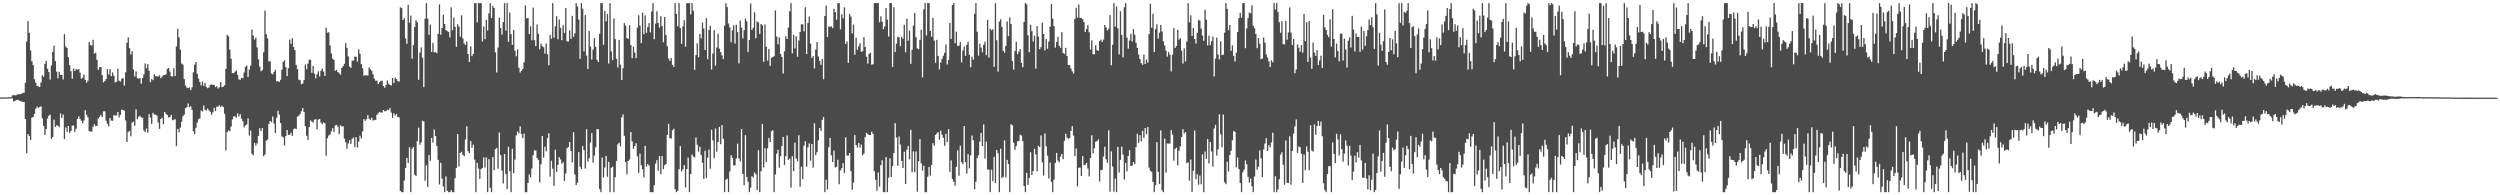 <svg xmlns="http://www.w3.org/2000/svg" width="1920" height="150"><path d="M0 74.842h1v1.000H0zM1 74.840h1v1.000H1zM2 74.847h1v1.000H2zM3 74.831h1v1.000H3zM4 74.778h1v1.000H4zM5 74.792h1v1.000H5zM6 74.661h1v1.000H6zM7 74.627h1v1.000H7zM8 74.744h1v1.000H8zM9 73.260h1v2.156H9zM10 72.842h1v5.168H10zM11 73.315h1v4.143H11zM12 73.116h1v3.717H12zM13 72.455h1v4.202H13zM14 72.379h1v4.587H14zM15 72.301h1v5.301H15zM16 72.047h1v5.983H16zM17 71.448h1v6.734H17zM18 71.173h1v7.091H18zM19 63.602h1v27.777H19zM20 31.865h1v85.897H20zM21 16.189h1v86.792H21zM22 25.246h1v79.152H22zM23 38.770h1v68.827H23zM24 47.026h1v43.222H24zM25 49.992h1v39.855H25zM26 60.873h1v26.617H26zM27 63.508h1v19.979H27zM28 65.968h1v15.905H28zM29 66.351h1v16.505H29zM30 66.872h1v15.191H30zM31 63.371h1v18.363H31zM32 57.907h1v33.018H32zM33 58.868h1v37.818H33zM34 49.054h1v54.652H34zM35 46.747h1v52.382H35zM36 52.817h1v38.258H36zM37 55.337h1v33.545H37zM38 61.111h1v26.976H38zM39 50.208h1v56.332H39zM40 39.787h1v65.421H40zM41 35.085h1v56.786H41zM42 46.882h1v50.594H42zM43 54.989h1v41.226H43zM44 60.184h1v36.376H44zM45 55.163h1v42.405H45zM46 57.491h1v29.707H46zM47 57.582h1v33.037H47zM48 60.970h1v27.015H48zM49 26.289h1v80.495H49zM50 35.715h1v62.176H50zM51 36.855h1v64.435H51zM52 43.861h1v52.920H52zM53 50.054h1v51.940H53zM54 54.666h1v45.966H54zM55 60.443h1v36.067H55zM56 52.652h1v43.710H56zM57 54.552h1v46.742H57zM58 52.920h1v45.923H58zM59 53.595h1v37.676H59zM60 53.000h1v36.372H60zM61 55.744h1v35.527H61zM62 60.493h1v32.211H62zM63 59.594h1v35.129H63zM64 57.220h1v35.305H64zM65 61.317h1v23.314H65zM66 63.533h1v24.568H66zM67 62.002h1v28.065H67zM68 32.284h1v68.507H68zM69 34.547h1v66.405H69zM70 35.097h1v66.030H70zM71 30.544h1v66.795H71zM72 41.217h1v54.197H72zM73 40.480h1v56.374H73zM74 45.911h1v50.764H74zM75 53.673h1v37.321H75zM76 51.558h1v38.216H76zM77 51.460h1v36.752H77zM78 57.637h1v32.286H78zM79 63.261h1v22.266H79zM80 62.189h1v23.332H80zM81 60.649h1v32.002H81zM82 53.101h1v42.048H82zM83 57.232h1v39.910H83zM84 53.160h1v37.392H84zM85 58.491h1v34.076H85zM86 55.582h1v37.214H86zM87 58.198h1v30.219H87zM88 63.281h1v25.443H88zM89 62.730h1v25.964H89zM90 52.899h1v33.089H90zM91 62.022h1v28.100H91zM92 62.691h1v25.552H92zM93 60.551h1v23.682H93zM94 59.873h1v24.635H94zM95 65.762h1v19.242H95zM96 55.540h1v36.985H96zM97 32.822h1v76.252H97zM98 28.704h1v72.794H98zM99 36.983h1v63.540H99zM100 41.865h1v62.782H100zM101 39.324h1v54.749H101zM102 53.332h1v40.066H102zM103 58.781h1v37.834H103zM104 54.858h1v29.128H104zM105 60.098h1v31.490H105zM106 60.528h1v29.178H106zM107 59.869h1v29.022H107zM108 64.247h1v25.953H108zM109 60.017h1v30.421H109zM110 57.092h1v43.039H110zM111 48.688h1v52.631H111zM112 52.501h1v46.143H112zM113 49.178h1v52.828H113zM114 54.366h1v33.376H114zM115 63.135h1v27.122H115zM116 60.704h1v34.474H116zM117 61.615h1v25.014H117zM118 57.044h1v30.988H118zM119 58.454h1v29.610H119zM120 58.681h1v30.105H120zM121 58.740h1v35.312H121zM122 57.793h1v41.194H122zM123 60.114h1v31.293H123zM124 58.763h1v31.682H124zM125 57.642h1v37.711H125zM126 57.710h1v28.306H126zM127 57.085h1v30.293H127zM128 52.927h1v35.468H128zM129 52.194h1v38.038H129zM130 55.000h1v34.930H130zM131 58.514h1v29.725H131zM132 58.809h1v33.600H132zM133 52.423h1v39.555H133zM134 58.292h1v33.243H134zM135 35.660h1v76.586H135zM136 22.128h1v76.833H136zM137 28.743h1v72.826H137zM138 38.214h1v59.763H138zM139 48.772h1v44.746H139zM140 49.599h1v39.729H140zM141 60.761h1v27.230H141zM142 65.630h1v17.452H142zM143 67.337h1v14.969H143zM144 67.664h1v11.822H144zM145 67.092h1v15.163H145zM146 69.234h1v12.305H146zM147 67.033h1v17.331H147zM148 55.575h1v45.218H148zM149 49.695h1v53.311H149zM150 47.635h1v50.473H150zM151 56.712h1v37.543H151zM152 60.356h1v31.224H152zM153 62.851h1v28.061H153zM154 65.648h1v19.249H154zM155 62.634h1v23.094H155zM156 65.913h1v15.060H156zM157 63.604h1v20.776H157zM158 66.868h1v18.045H158zM159 67.774h1v15.582H159zM160 67.159h1v17.695H160zM161 65.154h1v20.682H161zM162 64.858h1v23.241H162zM163 65.204h1v21.059H163zM164 65.135h1v17.725H164zM165 66.918h1v18.409H165zM166 66.199h1v15.763H166zM167 67.996h1v13.868H167zM168 67.033h1v13.845H168zM169 63.142h1v18.958H169zM170 66.969h1v14.214H170zM171 66.481h1v15.763H171zM172 65.504h1v21.838H172zM173 52.881h1v62.682H173zM174 26.708h1v74.725H174zM175 27.988h1v72.160H175zM176 38.150h1v62.704H176zM177 45.131h1v52.045H177zM178 56.124h1v35.555H178zM179 56.195h1v33.197H179zM180 55.007h1v34.353H180zM181 54.169h1v36.186H181zM182 57.465h1v29.569H182zM183 60.974h1v28.548H183zM184 61.304h1v26.326H184zM185 59.763h1v31.332H185zM186 60.107h1v32.970H186zM187 55.669h1v42.197H187zM188 51.418h1v44.962H188zM189 50.407h1v45.177H189zM190 59.161h1v31.792H190zM191 53.426h1v50.642H191zM192 50.338h1v49.967H192zM193 22.694h1v95.359H193zM194 27.294h1v91.997H194zM195 30.409h1v79.191H195zM196 28.867h1v82.970H196zM197 36.388h1v73.654H197zM198 45.630h1v58.720H198zM199 51.075h1v47.452H199zM200 54.751h1v45.932H200zM201 53.819h1v44.545H201zM202 40.189h1v79.807H202zM203 8.155h1v110.543H203zM204 26.335h1v81.757H204zM205 29.489h1v77.671H205zM206 47.115h1v48.083H206zM207 47.028h1v45.838H207zM208 56.385h1v37.434H208zM209 57.152h1v32.341H209zM210 55.209h1v39.713H210zM211 53.600h1v48.585H211zM212 62.528h1v27.873H212zM213 62.318h1v22.735H213zM214 62.915h1v25.083H214zM215 61.244h1v33.224H215zM216 53.620h1v51.199H216zM217 47.520h1v57.914H217zM218 46.319h1v65.465H218zM219 51.617h1v52.872H219zM220 58.445h1v41.384H220zM221 52.370h1v51.251H221zM222 30.423h1v73.082H222zM223 33.705h1v68.198H223zM224 29.375h1v74.963H224zM225 36.150h1v63.080H225zM226 38.512h1v60.043H226zM227 49.844h1v49.228H227zM228 53.032h1v36.493H228zM229 61.121h1v27.711H229zM230 61.599h1v25.974H230zM231 64.719h1v20.734H231zM232 64.220h1v18.832H232zM233 61.565h1v24.410H233zM234 49.553h1v47.342H234zM235 53.110h1v51.112H235zM236 48.841h1v58.701H236zM237 45.820h1v51.787H237zM238 45.889h1v46.561H238zM239 55.923h1v37.457H239zM240 50.684h1v43.433H240zM241 56.525h1v35.493H241zM242 60.095h1v31.412H242zM243 57.014h1v42.293H243zM244 54.762h1v36.962H244zM245 58.706h1v32.627H245zM246 54.305h1v39.780H246zM247 52.625h1v42.833H247zM248 54.973h1v39.020H248zM249 58.374h1v36.330H249zM250 21.236h1v98.316H250zM251 25.072h1v81.129H251zM252 24.779h1v79.239H252zM253 34.872h1v68.493H253zM254 41.048h1v59.832H254zM255 44.984h1v53.485H255zM256 46.019h1v55.364H256zM257 54.330h1v42.098H257zM258 53.533h1v42.352H258zM259 55.300h1v41.993H259zM260 56.268h1v46.738H260zM261 57.298h1v38.979H261zM262 52.229h1v44.932H262zM263 50.807h1v46.152H263zM264 48.985h1v57.527H264zM265 33.085h1v76.211H265zM266 36.820h1v77.383H266zM267 43.394h1v66.772H267zM268 51.162h1v56.463H268zM269 52.068h1v58.413H269zM270 46.534h1v60.027H270zM271 46.486h1v59.173H271zM272 43.405h1v69.656H272zM273 43.618h1v61.674H273zM274 47.292h1v66.083H274zM275 37.926h1v70.873H275zM276 41.338h1v62.867H276zM277 49.178h1v57.090H277zM278 52.389h1v48.479H278zM279 58.136h1v33.314H279zM280 57.822h1v34.982H280zM281 57.841h1v33.755H281zM282 58.076h1v30.320H282zM283 51.757h1v39.363H283zM284 53.259h1v38.795H284zM285 54.398h1v36.001H285zM286 57.076h1v35.541H286zM287 60.390h1v31.599H287zM288 61.967h1v30.091H288zM289 61.965h1v26.273H289zM290 64.503h1v22.506H290zM291 63.185h1v22.742H291zM292 62.032h1v24.337H292zM293 62.016h1v24.467H293zM294 66.078h1v18.402H294zM295 67.369h1v18.198H295zM296 65.227h1v20.000H296zM297 61.819h1v22.499H297zM298 64.252h1v20.382H298zM299 65.341h1v17.688H299zM300 65.646h1v20.776H300zM301 59.821h1v30.766H301zM302 63.769h1v23.280H302zM303 59.621h1v28.986H303zM304 60.722h1v26.775H304zM305 62.359h1v27.420H305zM306 62.620h1v27.528H306zM307 5.630h1v141.046H307zM308 6.267h1v141.346H308zM309 15.335h1v132.282H309zM310 13.969h1v124.697H310zM311 29.503h1v99.513H311zM312 33.650h1v87.609H312zM313 3.648h1v121.497H313zM314 17.409h1v95.728H314zM315 11.959h1v135.654H315zM316 45.129h1v69.065H316zM317 34.598h1v78.298H317zM318 20.746h1v113.516H318zM319 15.587h1v119.524H319zM320 17.091h1v91.328H320zM321 61.269h1v36.715H321zM322 40.485h1v70.690H322zM323 36.374h1v73.034H323zM324 44.344h1v48.406H324zM325 66.914h1v26.326H325zM326 14.383h1v124.422H326zM327 2.385h1v124.539H327zM328 14.362h1v129.133H328zM329 26.699h1v92.244H329zM330 18.938h1v104.542H330zM331 39.915h1v66.055H331zM332 32.984h1v76.584H332zM333 40.157h1v59.333H333zM334 40.002h1v64.481H334zM335 40.906h1v71.219H335zM336 26.056h1v96.652H336zM337 3.387h1v138.302H337zM338 26.628h1v98.428H338zM339 21.529h1v115.661H339zM340 11.295h1v131.905H340zM341 18.430h1v129.197H341zM342 23.108h1v112.356H342zM343 23.886h1v122.623H343zM344 24.513h1v123.106H344zM345 28.709h1v118.906H345zM346 5.619h1v140.428H346zM347 23.213h1v124.406H347zM348 13.479h1v134.141H348zM349 20.574h1v116.261H349zM350 36.019h1v92.921H350zM351 18.629h1v84.283H351zM352 20.506h1v107.410H352zM353 28.141h1v89.289H353zM354 11.774h1v104.814H354zM355 29.556h1v89.326H355zM356 33.483h1v86.449H356zM357 34.497h1v72.670H357zM358 31.954h1v65.007H358zM359 41.499h1v74.673H359zM360 47.594h1v70.139H360zM361 35.573h1v72.791H361zM362 43.149h1v70.432H362zM363 41.455h1v69.619H363zM364 2.390h1v120.138H364zM365 2.390h1v145.230H365zM366 17.187h1v107.861H366zM367 2.390h1v127.048H367zM368 2.383h1v134.985H368zM369 2.376h1v127.499H369zM370 31.840h1v97.014H370zM371 20.302h1v100.559H371zM372 30.077h1v98.538H372zM373 15.099h1v105.764H373zM374 23.371h1v124.244H374zM375 10.307h1v111.887H375zM376 2.390h1v141.854H376zM377 13.868h1v133.743H377zM378 4.562h1v116.027H378zM379 6.109h1v124.603H379zM380 40.210h1v74.355H380zM381 55.637h1v57.946H381zM382 36.514h1v93.086H382zM383 13.493h1v88.316H383zM384 21.558h1v97.497H384zM385 26.660h1v104.324H385zM386 16.921h1v123.988H386zM387 2.392h1v115.945H387zM388 23.559h1v110.133H388zM389 2.396h1v142.841H389zM390 32.094h1v80.665H390zM391 9.556h1v121.900H391zM392 26.212h1v121.401H392zM393 34.403h1v79.951H393zM394 23.035h1v109.964H394zM395 39.027h1v83.485H395zM396 43.190h1v60.816H396zM397 37.862h1v63.132H397zM398 52.048h1v50.423H398zM399 55.721h1v41.331H399zM400 54.428h1v48.576H400zM401 53.018h1v53.110H401zM402 47.905h1v54.675H402zM403 4.182h1v143.433H403zM404 14.188h1v133.427H404zM405 13.843h1v126.627H405zM406 26.168h1v107.817H406zM407 20.242h1v116.075H407zM408 30.961h1v98.410H408zM409 5.857h1v113.377H409zM410 30.869h1v84.611H410zM411 35.452h1v80.116H411zM412 18.819h1v102.514H412zM413 25.955h1v97.021H413zM414 37.832h1v102.152H414zM415 33.540h1v92.628H415zM416 35.490h1v68.907H416zM417 36.257h1v84.757H417zM418 41.091h1v71.551H418zM419 33.362h1v82.878H419zM420 41.686h1v64.435H420zM421 50.100h1v52.245H421zM422 26.736h1v108.948H422zM423 29.796h1v93.656H423zM424 2.392h1v127.197H424zM425 28.940h1v113.761H425zM426 20.174h1v94.819H426zM427 12.479h1v119.538H427zM428 30.171h1v96.508H428zM429 14.964h1v105.769H429zM430 21.378h1v101.086H430zM431 30.842h1v94.915H431zM432 19.279h1v105.322H432zM433 25.179h1v113.828H433zM434 6.143h1v127.004H434zM435 31.739h1v82.075H435zM436 31.853h1v81.129H436zM437 23.277h1v85.789H437zM438 29.908h1v86.062H438zM439 12.188h1v112.532H439zM440 28.269h1v73.274H440zM441 25.621h1v108.424H441zM442 2.387h1v139.817H442zM443 4.971h1v135.381H443zM444 14.989h1v101.841H444zM445 45.179h1v82.837H445zM446 2.390h1v127.409H446zM447 6.587h1v105.574H447zM448 39.544h1v75.742H448zM449 11.522h1v117.950H449zM450 42.730h1v56.486H450zM451 52.975h1v71.148H451zM452 23.737h1v97.813H452zM453 35.795h1v73.698H453zM454 45.790h1v56.332H454zM455 38.107h1v86.868H455zM456 29.301h1v90.184H456zM457 35.996h1v77.083H457zM458 45.861h1v53.327H458zM459 47.688h1v51.533H459zM460 25.999h1v119.165H460zM461 2.383h1v145.235H461zM462 2.383h1v118.689H462zM463 34.422h1v101.919H463zM464 8.270h1v120.378H464zM465 16.349h1v103.425H465zM466 10.808h1v124.963H466zM467 48.786h1v75.506H467zM468 2.387h1v145.228H468zM469 39.457h1v89.388H469zM470 46.236h1v81.695H470zM471 14.122h1v133.493H471zM472 29.995h1v106.110H472zM473 45.197h1v78.406H473zM474 51.826h1v59.010H474zM475 30.597h1v78.971H475zM476 49.608h1v62.789H476zM477 61.377h1v28.784H477zM478 52.425h1v35.445H478zM479 17.786h1v86.494H479zM480 19.675h1v104.839H480zM481 29.251h1v104.629H481zM482 29.901h1v93.768H482zM483 19.336h1v103.171H483zM484 34.616h1v66.829H484zM485 44.746h1v63.837H485zM486 35.866h1v78.394H486zM487 40.372h1v71.777H487zM488 44.703h1v65.348H488zM489 21.206h1v98.854H489zM490 11.648h1v121.037H490zM491 19.659h1v98.353H491zM492 33.131h1v93.784H492zM493 9.606h1v120.435H493zM494 26.244h1v109.996H494zM495 11.765h1v100.278H495zM496 25.150h1v102.807H496zM497 20.803h1v105.183H497zM498 17.697h1v109.426H498zM499 24.884h1v122.740H499zM500 8.874h1v138.746H500zM501 2.392h1v145.223H501zM502 30.036h1v112.221H502zM503 18.114h1v107.639H503zM504 8.654h1v114.402H504zM505 17.624h1v113.432H505zM506 21.194h1v98.646H506zM507 12.399h1v121.426H507zM508 20.020h1v99.850H508zM509 32.444h1v97.380H509zM510 13.058h1v113.818H510zM511 26.928h1v99.026H511zM512 35.566h1v68.104H512zM513 44.950h1v50.182H513zM514 46.786h1v59.292H514zM515 44.659h1v61.748H515zM516 49.821h1v50.214H516zM517 51.313h1v47.523H517zM518 2.385h1v142.937H518zM519 10.725h1v136.899H519zM520 20.240h1v126.279H520zM521 2.380h1v127.659H521zM522 21.593h1v90.644H522zM523 33.705h1v97.991H523zM524 20.274h1v109.795H524zM525 15.585h1v111.285H525zM526 35.774h1v108.151H526zM527 2.394h1v127.386H527zM528 2.387h1v118.623H528zM529 2.387h1v145.230H529zM530 11.101h1v122.582H530zM531 2.383h1v116.293H531zM532 8.288h1v111.996H532zM533 53.604h1v67.291H533zM534 42.313h1v63.288H534zM535 33.282h1v77.882H535zM536 43.938h1v72.519H536zM537 26.060h1v86.602H537zM538 29.562h1v89.417H538zM539 17.342h1v107.742H539zM540 21.840h1v115.594H540zM541 38.324h1v77.451H541zM542 13.925h1v122.724H542zM543 45.403h1v75.721H543zM544 22.968h1v91.974H544zM545 19.785h1v109.756H545zM546 53.389h1v46.246H546zM547 41.112h1v66.660H547zM548 23.351h1v98.154H548zM549 50.402h1v48.257H549zM550 36.468h1v80.070H550zM551 25.816h1v83.256H551zM552 37.367h1v60.047H552zM553 40.063h1v70.690H553zM554 42.531h1v53.535H554zM555 45.385h1v61.237H555zM556 19.720h1v127.897H556zM557 2.390h1v135.695H557zM558 5.406h1v131.749H558zM559 18.024h1v129.591H559zM560 21.091h1v110.612H560zM561 32.348h1v86.909H561zM562 23.222h1v98.000H562zM563 19.460h1v107.574H563zM564 33.421h1v93.587H564zM565 19.125h1v102.500H565zM566 24.694h1v85.650H566zM567 48.669h1v73.050H567zM568 15.878h1v108.067H568zM569 21.313h1v77.758H569zM570 29.519h1v104.006H570zM571 23.213h1v119.096H571zM572 14.250h1v89.573H572zM573 16.322h1v119.552H573zM574 39.986h1v99.577H574zM575 30.645h1v116.970H575zM576 2.644h1v141.525H576zM577 22.989h1v112.347H577zM578 21.297h1v115.091H578zM579 9.439h1v122.985H579zM580 29.366h1v104.510H580zM581 16.498h1v129.478H581zM582 17.253h1v98.090H582zM583 26.063h1v121.552H583zM584 18.473h1v112.997H584zM585 19.437h1v75.735H585zM586 47.486h1v81.155H586zM587 18.814h1v95.018H587zM588 35.875h1v88.570H588zM589 46.525h1v67.419H589zM590 37.628h1v68.282H590zM591 50.523h1v58.605H591zM592 44.366h1v56.506H592zM593 43.904h1v56.087H593zM594 43.128h1v104.478H594zM595 7.972h1v126.123H595zM596 28.024h1v89.980H596zM597 33.987h1v80.967H597zM598 28.594h1v100.067H598zM599 41.370h1v78.662H599zM600 43.792h1v68.443H600zM601 56.465h1v48.752H601zM602 39.443h1v87.268H602zM603 27.843h1v92.070H603zM604 29.951h1v74.084H604zM605 21.151h1v101.800H605zM606 8.677h1v113.107H606zM607 2.378h1v141.721H607zM608 40.908h1v79.044H608zM609 26.811h1v104.640H609zM610 37.239h1v72.292H610zM611 27.866h1v93.958H611zM612 43.506h1v80.447H612zM613 31.162h1v72.713H613zM614 24.580h1v118.906H614zM615 18.617h1v109.319H615zM616 18.693h1v118.893H616zM617 24.108h1v87.772H617zM618 5.550h1v102.965H618zM619 41.448h1v86.579H619zM620 17.617h1v95.522H620zM621 12.653h1v97.462H621zM622 33.426h1v90.012H622zM623 44.476h1v66.113H623zM624 43.130h1v85.609H624zM625 52.576h1v42.135H625zM626 38.020h1v81.129H626zM627 32.316h1v84.627H627zM628 43.437h1v64.389H628zM629 46.868h1v51.478H629zM630 49.734h1v50.848H630zM631 45.293h1v46.783H631zM632 60.821h1v29.086H632zM633 12.307h1v135.315H633zM634 4.184h1v133.795H634zM635 28.432h1v117.091H635zM636 20.263h1v92.834H636zM637 20.695h1v85.302H637zM638 20.267h1v99.053H638zM639 21.629h1v102.766H639zM640 6.761h1v108.785H640zM641 9.288h1v119.369H641zM642 15.127h1v112.917H642zM643 2.392h1v120.264H643zM644 2.385h1v139.110H644zM645 22.579h1v108.337H645zM646 10.938h1v118.181H646zM647 14.138h1v111.035H647zM648 5.635h1v127.286H648zM649 33.733h1v71.725H649zM650 31.780h1v87.776H650zM651 48.273h1v71.203H651zM652 10.577h1v106.934H652zM653 12.776h1v118.607H653zM654 25.623h1v120.129H654zM655 18.844h1v121.328H655zM656 42.048h1v61.638H656zM657 28.931h1v82.425H657zM658 38.219h1v75.060H658zM659 35.596h1v74.153H659zM660 33.241h1v80.191H660zM661 39.775h1v71.255H661zM662 39.306h1v80.001H662zM663 28.571h1v89.317H663zM664 36.113h1v69.157H664zM665 43.533h1v58.422H665zM666 48.834h1v54.169H666zM667 41.336h1v62.466H667zM668 40.457h1v63.231H668zM669 49.644h1v51.514H669zM670 49.347h1v53.460H670zM671 2.387h1v129.117H671zM672 2.385h1v135.633H672zM673 2.380h1v144.063H673zM674 2.387h1v130.090H674zM675 17.116h1v126.233H675zM676 12.561h1v114.320H676zM677 16.576h1v106.487H677zM678 22.430h1v125.196H678zM679 20.338h1v127.279H679zM680 6.221h1v114.423H680zM681 15.042h1v132.580H681zM682 28.111h1v108.279H682zM683 2.394h1v119.176H683zM684 2.378h1v133.580H684zM685 51.448h1v76.117H685zM686 5.514h1v112.031H686zM687 39.915h1v54.611H687zM688 33.497h1v72.132H688zM689 28.217h1v99.131H689zM690 28.757h1v76.048H690zM691 35.477h1v75.593H691zM692 28.194h1v95.407H692zM693 29.757h1v99.241H693zM694 18.995h1v97.552H694zM695 40.137h1v101.198H695zM696 14.397h1v100.600H696zM697 31.302h1v80.752H697zM698 23.401h1v98.971H698zM699 49.047h1v50.615H699zM700 38.283h1v93.990H700zM701 19.700h1v96.568H701zM702 10.032h1v122.200H702zM703 28.599h1v87.712H703zM704 37.191h1v110.021H704zM705 37.811h1v86.016H705zM706 30.640h1v76.163H706zM707 22.822h1v102.631H707zM708 59.427h1v71.587H708zM709 7.153h1v120.092H709zM710 2.387h1v145.226H710zM711 27.214h1v120.406H711zM712 2.390h1v133.363H712zM713 2.380h1v125.837H713zM714 23.797h1v110.987H714zM715 28.143h1v98.547H715zM716 13.708h1v96.236H716zM717 31.167h1v80.733H717zM718 48.209h1v55.465H718zM719 30.551h1v71.922H719zM720 42.950h1v58.500H720zM721 53.297h1v54.016H721zM722 48.074h1v52.215H722zM723 45.273h1v58.255H723zM724 42.810h1v63.094H724zM725 40.505h1v71.464H725zM726 34.172h1v68.616H726zM727 49.503h1v59.603H727zM728 46.081h1v53.165H728zM729 17.567h1v114.425H729zM730 29.826h1v93.343H730zM731 3.962h1v133.548H731zM732 2.385h1v137.256H732zM733 33.174h1v109.440H733zM734 24.321h1v103.839H734zM735 35.287h1v80.207H735zM736 35.030h1v99.918H736zM737 32.172h1v79.701H737zM738 47.930h1v76.655H738zM739 38.887h1v87.142H739zM740 35.712h1v61.098H740zM741 42.879h1v81.766H741zM742 34.428h1v98.872H742zM743 32.002h1v86.298H743zM744 42.068h1v87.245H744zM745 51.647h1v67.722H745zM746 43.446h1v60.697H746zM747 45.792h1v61.858H747zM748 10.593h1v134.791H748zM749 2.383h1v137.226H749zM750 24.367h1v96.904H750zM751 42.686h1v76.431H751zM752 33.634h1v75.213H752zM753 36.555h1v65.545H753zM754 40.194h1v71.995H754zM755 34.426h1v61.107H755zM756 32.009h1v89.804H756zM757 42.377h1v66.499H757zM758 15.186h1v115.022H758zM759 44.218h1v86.046H759zM760 21.945h1v125.672H760zM761 23.282h1v107.041H761zM762 22.522h1v116.608H762zM763 51.258h1v69.184H763zM764 2.557h1v138.071H764zM765 30.906h1v84.226H765zM766 54.984h1v62.766H766zM767 16.553h1v131.069H767zM768 14.795h1v99.410H768zM769 20.679h1v116.000H769zM770 38.951h1v96.840H770zM771 40.494h1v67.367H771zM772 35.154h1v101.127H772zM773 16.411h1v106.375H773zM774 27.821h1v98.112H774zM775 13.433h1v134.175H775zM776 18.393h1v77.032H776zM777 46.832h1v49.390H777zM778 53.462h1v56.179H778zM779 39.100h1v75.998H779zM780 32.114h1v80.047H780zM781 41.579h1v66.893H781zM782 39.551h1v68.825H782zM783 37.621h1v65.879H783zM784 48.267h1v55.891H784zM785 51.659h1v56.724H785zM786 16.832h1v126.066H786zM787 2.380h1v145.242H787zM788 3.390h1v129.359H788zM789 27.056h1v114.896H789zM790 40.075h1v96.584H790zM791 19.096h1v97.861H791zM792 23.948h1v110.456H792zM793 31.895h1v99.358H793zM794 27.388h1v86.916H794zM795 52.716h1v65.842H795zM796 20.142h1v111.447H796zM797 28.120h1v83.794H797zM798 37.791h1v75.117H798zM799 36.193h1v67.776H799zM800 17.425h1v107.222H800zM801 26.104h1v108.730H801zM802 38.683h1v63.819H802zM803 29.855h1v82.480H803zM804 37.404h1v82.173H804zM805 31.947h1v105.050H805zM806 20.519h1v104.333H806zM807 3.138h1v136.491H807zM808 14.291h1v133.319H808zM809 20.011h1v117.977H809zM810 36.578h1v88.486H810zM811 32.206h1v85.256H811zM812 28.317h1v95.020H812zM813 35.085h1v89.607H813zM814 36.674h1v83.585H814zM815 24.612h1v93.654H815zM816 40.780h1v81.521H816zM817 41.386h1v66.756H817zM818 36.761h1v65.989H818zM819 43.053h1v62.654H819zM820 49.979h1v56.609H820zM821 50.002h1v55.957H821zM822 52.650h1v47.937H822zM823 54.785h1v42.094H823zM824 56.445h1v47.665H824zM825 14.653h1v105.283H825zM826 5.923h1v108.080H826zM827 13.479h1v129.575H827zM828 3.493h1v125.402H828zM829 13.813h1v114.848H829zM830 13.744h1v121.490H830zM831 14.799h1v105.091H831zM832 17.022h1v109.840H832zM833 24.536h1v101.889H833zM834 22.247h1v102.864H834zM835 19.304h1v110.083H835zM836 24.831h1v110.639H836zM837 38.015h1v83.304H837zM838 31.020h1v72.849H838zM839 41.558h1v76.218H839zM840 41.753h1v72.118H840zM841 34.726h1v74.117H841zM842 38.482h1v69.981H842zM843 39.098h1v67.964H843zM844 31.522h1v107.886H844zM845 30.450h1v100.259H845zM846 32.220h1v98.119H846zM847 30.315h1v89.930H847zM848 19.194h1v93.484H848zM849 21.087h1v101.241H849zM850 23.385h1v101.676H850zM851 22.121h1v77.996H851zM852 11.540h1v135.649H852zM853 50.169h1v66.096H853zM854 34.433h1v93.475H854zM855 2.385h1v144.802H855zM856 20.549h1v116.592H856zM857 4.914h1v142.706H857zM858 21.812h1v90.997H858zM859 41.785h1v90.752H859zM860 8.656h1v114.130H860zM861 26.841h1v85.822H861zM862 44.073h1v74.645H862zM863 5.603h1v132.150H863zM864 2.380h1v122.699H864zM865 28.887h1v102.615H865zM866 37.392h1v82.359H866zM867 31.073h1v84.270H867zM868 26.019h1v101.356H868zM869 31.796h1v95.476H869zM870 22.334h1v102.118H870zM871 26.624h1v99.305H871zM872 32.906h1v80.022H872zM873 36.788h1v65.993H873zM874 41.867h1v67.845H874zM875 45.319h1v58.507H875zM876 48.470h1v60.086H876zM877 49.720h1v50.860H877zM878 41.965h1v64.027H878zM879 49.132h1v49.166H879zM880 45.667h1v57.401H880zM881 48.122h1v49.393H881zM882 26.168h1v102.450H882zM883 2.813h1v128.343H883zM884 21.247h1v110.726H884zM885 10.583h1v129.105H885zM886 39.938h1v107.677H886zM887 22.350h1v119.740H887zM888 18.613h1v90.543H888zM889 29.622h1v102.328H889zM890 25.069h1v116.185H890zM891 19.084h1v81.081H891zM892 24.172h1v122.044H892zM893 31.723h1v115.890H893zM894 34.994h1v71.480H894zM895 38.901h1v93.750H895zM896 43.478h1v66.703H896zM897 40.027h1v70.283H897zM898 42.007h1v68.239H898zM899 54.842h1v45.028H899zM900 41.924h1v61.498H900zM901 21.671h1v101.720H901zM902 36.868h1v77.600H902zM903 35.355h1v78.060H903zM904 22.874h1v104.139H904zM905 30.430h1v85.313H905zM906 29.221h1v83.089H906zM907 38.763h1v66.525H907zM908 48.839h1v50.393H908zM909 37.198h1v65.195H909zM910 47.138h1v54.245H910zM911 31.902h1v93.496H911zM912 2.385h1v122.264H912zM913 17.182h1v121.539H913zM914 11.666h1v110.827H914zM915 27.541h1v119.829H915zM916 21.501h1v109.591H916zM917 29.951h1v70.276H917zM918 33.410h1v104.324H918zM919 25.156h1v108.641H919zM920 15.260h1v126.604H920zM921 15.804h1v118.998H921zM922 21.904h1v119.639H922zM923 27.276h1v91.257H923zM924 31.302h1v116.309H924zM925 7.514h1v108.929H925zM926 15.157h1v106.863H926zM927 34.911h1v71.805H927zM928 27.399h1v98.135H928zM929 34.724h1v74.256H929zM930 31.629h1v84.650H930zM931 28.120h1v99.934H931zM932 58.685h1v40.006H932zM933 45.028h1v50.919H933zM934 28.821h1v90.658H934zM935 41.828h1v72.892H935zM936 45.573h1v42.169H936zM937 31.698h1v71.487H937zM938 42.316h1v70.834H938zM939 42.007h1v45.992H939zM940 25.113h1v114.922H940zM941 2.390h1v139.124H941zM942 6.786h1v117.389H942zM943 23.163h1v108.582H943zM944 19.263h1v99.779H944zM945 38.992h1v76.778H945zM946 34.811h1v72.910H946zM947 42.906h1v57.781H947zM948 47.200h1v54.069H948zM949 40.517h1v87.939H949zM950 24.623h1v96.355H950zM951 13.889h1v115.952H951zM952 9.972h1v130.584H952zM953 13.575h1v134.042H953zM954 2.380h1v129.939H954zM955 2.392h1v127.851H955zM956 36.994h1v86.236H956zM957 21.796h1v104.386H957zM958 13.955h1v121.795H958zM959 9.602h1v130.586H959zM960 10.355h1v126.833H960zM961 4.086h1v138.977H961zM962 19.805h1v127.812H962zM963 21.732h1v113.793H963zM964 26.047h1v96.483H964zM965 37.008h1v93.279H965zM966 29.182h1v98.879H966zM967 33.593h1v81.878H967zM968 45.490h1v76.089H968zM969 44.980h1v91.090H969zM970 28.791h1v85.929H970zM971 32.714h1v77.547H971zM972 41.702h1v64.421H972zM973 44.195h1v71.768H973zM974 47.097h1v64.291H974zM975 51.478h1v61.688H975zM976 46.358h1v63.059H976zM977 47.834h1v54.046H977zM978 2.387h1v145.221H978zM979 7.207h1v128.188H979zM980 2.383h1v145.242H980zM981 9.171h1v136.210H981zM982 17.038h1v120.580H982zM983 25.134h1v93.658H983zM984 16.326h1v100.687H984zM985 33.900h1v92.619H985zM986 34.062h1v107.865H986zM987 16.088h1v91.743H987zM988 30.457h1v110.001H988zM989 24.914h1v115.670H989zM990 5.711h1v99.012H990zM991 24.973h1v116.913H991zM992 34.573h1v81.445H992zM993 29.942h1v72.759H993zM994 56.342h1v40.746H994zM995 53.343h1v38.383H995zM996 34.097h1v83.313H996zM997 36.715h1v75.792H997zM998 39.734h1v73.389H998zM999 34.687h1v83.432H999zM1000 40.418h1v99.998H1000zM1001 10.618h1v107.996H1001zM1002 31.650h1v99.081H1002zM1003 17.084h1v95.359H1003zM1004 47.562h1v68.969H1004zM1005 16.138h1v114.535H1005zM1006 44.181h1v52.041H1006zM1007 52.874h1v62.755H1007zM1008 32.700h1v83.684H1008zM1009 40.411h1v55.108H1009zM1010 42.908h1v60.601H1010zM1011 38.512h1v58.347H1011zM1012 49.871h1v43.005H1012zM1013 46.426h1v50.219H1013zM1014 42.822h1v50.583H1014zM1015 52.192h1v52.467H1015zM1016 11.382h1v129.359H1016zM1017 20.998h1v124.965H1017zM1018 22.971h1v124.644H1018zM1019 26.827h1v106.867H1019zM1020 28.615h1v99.035H1020zM1021 14.818h1v112.756H1021zM1022 35.786h1v111.825H1022zM1023 7.125h1v102.228H1023zM1024 29.961h1v88.248H1024zM1025 44.060h1v81.255H1025zM1026 33.412h1v69.422H1026zM1027 39.242h1v67.863H1027zM1028 47.168h1v72.285H1028zM1029 25.875h1v77.232H1029zM1030 25.843h1v88.749H1030zM1031 46.493h1v77.705H1031zM1032 29.654h1v88.380H1032zM1033 37.994h1v69.891H1033zM1034 51.849h1v60.049H1034zM1035 31.286h1v95.805H1035zM1036 28.738h1v83.290H1036zM1037 36.575h1v82.956H1037zM1038 12.133h1v126.247H1038zM1039 22.746h1v109.019H1039zM1040 39.542h1v79.992H1040zM1041 25.678h1v99.030H1041zM1042 28.365h1v88.596H1042zM1043 28.349h1v92.663H1043zM1044 39.883h1v71.439H1044zM1045 20.405h1v102.784H1045zM1046 38.072h1v98.348H1046zM1047 23.776h1v112.921H1047zM1048 35.200h1v89.939H1048zM1049 27.873h1v109.371H1049zM1050 23.213h1v122.070H1050zM1051 14.973h1v119.701H1051zM1052 19.377h1v126.817H1052zM1053 13.261h1v124.773H1053zM1054 20.876h1v97.121H1054zM1055 37.518h1v110.094H1055zM1056 2.385h1v143.536H1056zM1057 11.014h1v121.829H1057zM1058 50.391h1v69.747H1058zM1059 25.209h1v75.037H1059zM1060 34.312h1v97.520H1060zM1061 39.040h1v84.588H1061zM1062 31.586h1v85.858H1062zM1063 7.278h1v128.460H1063zM1064 47.619h1v61.883H1064zM1065 49.667h1v45.941H1065zM1066 39.871h1v66.172H1066zM1067 29.208h1v98.893H1067zM1068 38.589h1v92.876H1068zM1069 30.217h1v83.146H1069zM1070 41.659h1v73.826H1070zM1071 23.689h1v90.939H1071zM1072 33.268h1v74.002H1072zM1073 43.929h1v57.040H1073zM1074 2.383h1v142.733H1074zM1075 17.496h1v116.297H1075zM1076 2.392h1v121.644H1076zM1077 19.606h1v93.755H1077zM1078 9.123h1v119.813H1078zM1079 9.835h1v109.406H1079zM1080 8.132h1v103.855H1080zM1081 2.383h1v112.196H1081zM1082 17.759h1v112.248H1082zM1083 36.788h1v67.564H1083zM1084 20.760h1v105.201H1084zM1085 20.203h1v113.111H1085zM1086 27.752h1v89.090H1086zM1087 56.234h1v49.152H1087zM1088 26.491h1v94.256H1088zM1089 21.831h1v89.355H1089zM1090 53.565h1v59.150H1090zM1091 48.802h1v59.894H1091zM1092 37.788h1v64.968H1092zM1093 28.812h1v93.489H1093zM1094 22.202h1v97.012H1094zM1095 18.441h1v111.909H1095zM1096 7.924h1v128.062H1096zM1097 40.118h1v82.475H1097zM1098 30.215h1v77.529H1098zM1099 36.999h1v71.606H1099zM1100 46.458h1v54.634H1100zM1101 43.000h1v62.590H1101zM1102 46.598h1v59.356H1102zM1103 28.741h1v97.611H1103zM1104 37.880h1v92.633H1104zM1105 29.496h1v104.221H1105zM1106 34.609h1v94.439H1106zM1107 18.750h1v112.186H1107zM1108 25.056h1v111.118H1108zM1109 16.436h1v120.728H1109zM1110 12.195h1v126.894H1110zM1111 6.118h1v133.214H1111zM1112 23.124h1v124.493H1112zM1113 6.885h1v118.371H1113zM1114 2.390h1v145.228H1114zM1115 13.962h1v133.653H1115zM1116 24.408h1v109.071H1116zM1117 18.608h1v115.180H1117zM1118 23.634h1v105.782H1118zM1119 19.549h1v106.547H1119zM1120 36.340h1v80.228H1120zM1121 28.526h1v90.607H1121zM1122 34.657h1v94.070H1122zM1123 21.616h1v104.814H1123zM1124 41.064h1v76.852H1124zM1125 34.721h1v74.984H1125zM1126 30.572h1v76.028H1126zM1127 53.426h1v53.629H1127zM1128 40.613h1v61.807H1128zM1129 46.987h1v65.774H1129zM1130 53.172h1v51.633H1130zM1131 6.665h1v96.220H1131zM1132 8.015h1v134.731H1132zM1133 33.073h1v78.685H1133zM1134 15.800h1v118.224H1134zM1135 25.573h1v105.338H1135zM1136 11.996h1v103.079H1136zM1137 28.718h1v116.311H1137zM1138 2.394h1v145.221H1138zM1139 11.925h1v110.678H1139zM1140 24.619h1v114.137H1140zM1141 22.918h1v106.609H1141zM1142 13.486h1v122.596H1142zM1143 2.378h1v141.270H1143zM1144 15.312h1v104.034H1144zM1145 15.841h1v96.590H1145zM1146 21.886h1v111.720H1146zM1147 47.770h1v46.097H1147zM1148 45.344h1v70.283H1148zM1149 34.495h1v102.832H1149zM1150 32.476h1v72.340H1150zM1151 35.479h1v96.126H1151zM1152 28.871h1v99.513H1152zM1153 16.873h1v128.783H1153zM1154 14.415h1v97.460H1154zM1155 39.613h1v86.337H1155zM1156 2.387h1v133.081H1156zM1157 32.217h1v77.168H1157zM1158 16.466h1v108.939H1158zM1159 43.217h1v97.309H1159zM1160 43.808h1v55.861H1160zM1161 32.691h1v82.166H1161zM1162 53.295h1v74.355H1162zM1163 43.208h1v61.684H1163zM1164 21.387h1v105.141H1164zM1165 38.592h1v86.414H1165zM1166 42.352h1v69.001H1166zM1167 47.108h1v72.590H1167zM1168 35.605h1v66.573H1168zM1169 45.937h1v48.869H1169zM1170 9.576h1v125.020H1170zM1171 10.384h1v133.637H1171zM1172 4.408h1v140.160H1172zM1173 2.385h1v116.169H1173zM1174 3.163h1v144.447H1174zM1175 39.800h1v94.423H1175zM1176 13.374h1v119.760H1176zM1177 21.833h1v119.080H1177zM1178 24.390h1v111.069H1178zM1179 24.371h1v104.343H1179zM1180 28.285h1v97.570H1180zM1181 35.946h1v93.466H1181zM1182 30.572h1v84.132H1182zM1183 34.655h1v81.901H1183zM1184 38.361h1v73.531H1184zM1185 26.871h1v93.432H1185zM1186 33.412h1v73.975H1186zM1187 34.705h1v76.451H1187zM1188 40.002h1v74.675H1188zM1189 2.387h1v145.226H1189zM1190 3.971h1v134.116H1190zM1191 2.383h1v134.132H1191zM1192 3.236h1v144.379H1192zM1193 27.351h1v110.875H1193zM1194 12.300h1v107.421H1194zM1195 22.726h1v124.887H1195zM1196 8.904h1v111.690H1196zM1197 4.324h1v99.392H1197zM1198 57.850h1v68.504H1198zM1199 8.979h1v110.829H1199zM1200 14.651h1v105.892H1200zM1201 31.750h1v90.349H1201zM1202 36.010h1v69.301H1202zM1203 44.275h1v66.726H1203zM1204 40.102h1v62.391H1204zM1205 42.755h1v61.997H1205zM1206 44.531h1v58.221H1206zM1207 41.682h1v54.865H1207zM1208 33.012h1v114.599H1208zM1209 8.672h1v118.870H1209zM1210 35.701h1v81.850H1210zM1211 34.092h1v88.953H1211zM1212 34.440h1v75.607H1212zM1213 41.270h1v75.673H1213zM1214 40.997h1v57.653H1214zM1215 37.997h1v63.448H1215zM1216 33.257h1v85.670H1216zM1217 39.532h1v60.372H1217zM1218 32.526h1v88.396H1218zM1219 22.204h1v118.575H1219zM1220 10.414h1v125.743H1220zM1221 32.510h1v67.037H1221zM1222 50.173h1v68.010H1222zM1223 22.863h1v99.149H1223zM1224 31.224h1v98.103H1224zM1225 40.102h1v66.401H1225zM1226 34.987h1v70.807H1226zM1227 50.864h1v82.235H1227zM1228 2.392h1v145.223H1228zM1229 2.387h1v141.158H1229zM1230 34.591h1v111.832H1230zM1231 4.417h1v124.198H1231zM1232 34.937h1v84.027H1232zM1233 2.438h1v108.957H1233zM1234 58.669h1v51.952H1234zM1235 13.911h1v114.864H1235zM1236 33.801h1v70.381H1236zM1237 47.676h1v75.201H1237zM1238 39.045h1v75.144H1238zM1239 41.039h1v67.646H1239zM1240 34.197h1v79.074H1240zM1241 36.351h1v89.529H1241zM1242 59.518h1v47.383H1242zM1243 50.700h1v46.005H1243zM1244 35.392h1v82.784H1244zM1245 50.542h1v60.271H1245zM1246 33.799h1v78.282H1246zM1247 2.385h1v136.906H1247zM1248 30.691h1v113.777H1248zM1249 5.679h1v127.972H1249zM1250 13.815h1v97.952H1250zM1251 27.182h1v95.162H1251zM1252 30.682h1v76.474H1252zM1253 33.765h1v74.361H1253zM1254 43.689h1v65.117H1254zM1255 40.878h1v65.002H1255zM1256 33.607h1v79.937H1256zM1257 20.629h1v107.641H1257zM1258 24.941h1v94.391H1258zM1259 3.843h1v129.142H1259zM1260 24.568h1v109.980H1260zM1261 24.296h1v101.347H1261zM1262 25.722h1v117.293H1262zM1263 45.520h1v85.176H1263zM1264 32.776h1v73.123H1264zM1265 34.190h1v90.118H1265zM1266 24.715h1v105.347H1266zM1267 26.122h1v105.384H1267zM1268 18.519h1v118.064H1268zM1269 7.668h1v119.231H1269zM1270 29.961h1v81.292H1270zM1271 45.184h1v75.172H1271zM1272 16.319h1v112.697H1272zM1273 18.146h1v99.586H1273zM1274 28.917h1v99.957H1274zM1275 31.155h1v89.854H1275zM1276 39.084h1v79.552H1276zM1277 29.878h1v96.982H1277zM1278 46.484h1v59.825H1278zM1279 28.706h1v79.232H1279zM1280 32.664h1v73.199H1280zM1281 37.271h1v72.121H1281zM1282 38.386h1v63.000H1282zM1283 47.433h1v52.588H1283zM1284 51.375h1v46.630H1284zM1285 2.383h1v144.724H1285zM1286 26.015h1v94.540H1286zM1287 5.745h1v140.868H1287zM1288 22.307h1v94.130H1288zM1289 22.213h1v109.099H1289zM1290 32.195h1v74.911H1290zM1291 20.139h1v105.572H1291zM1292 33.222h1v75.620H1292zM1293 30.677h1v95.162H1293zM1294 18.739h1v94.647H1294zM1295 11.545h1v120.683H1295zM1296 2.383h1v132.550H1296zM1297 25.035h1v110.470H1297zM1298 22.234h1v93.132H1298zM1299 23.811h1v85.796H1299zM1300 45.287h1v77.760H1300zM1301 45.252h1v67.454H1301zM1302 38.757h1v87.545H1302zM1303 34.657h1v96.302H1303zM1304 34.115h1v97.797H1304zM1305 32.339h1v82.997H1305zM1306 15.724h1v116.707H1306zM1307 12.435h1v127.146H1307zM1308 34.014h1v69.891H1308zM1309 20.135h1v112.058H1309zM1310 36.209h1v77.749H1310zM1311 26.385h1v92.118H1311zM1312 16.878h1v105.032H1312zM1313 48.251h1v51.965H1313zM1314 41.002h1v67.909H1314zM1315 29.656h1v82.219H1315zM1316 47.065h1v50.828H1316zM1317 49.583h1v60.262H1317zM1318 39.807h1v60.100H1318zM1319 47.234h1v49.461H1319zM1320 43.087h1v59.976H1320zM1321 47.452h1v45.426H1321zM1322 38.612h1v69.001H1322zM1323 14.989h1v132.635H1323zM1324 2.385h1v145.235H1324zM1325 2.385h1v142.692H1325zM1326 2.387h1v139.996H1326zM1327 13.811h1v122.724H1327zM1328 10.567h1v109.380H1328zM1329 10.828h1v111.774H1329zM1330 33.856h1v89.056H1330zM1331 9.565h1v113.443H1331zM1332 14.360h1v110.049H1332zM1333 31.213h1v95.968H1333zM1334 9.940h1v114.400H1334zM1335 27.443h1v95.519H1335zM1336 42.455h1v75.032H1336zM1337 24.229h1v100.495H1337zM1338 20.931h1v102.736H1338zM1339 37.965h1v84.652H1339zM1340 43.060h1v70.869H1340zM1341 41.029h1v66.641H1341zM1342 9.050h1v128.581H1342zM1343 20.048h1v90.205H1343zM1344 20.760h1v93.066H1344zM1345 20.689h1v116.933H1345zM1346 18.432h1v118.545H1346zM1347 21.671h1v109.664H1347zM1348 20.160h1v100.397H1348zM1349 21.634h1v105.320H1349zM1350 14.941h1v112.594H1350zM1351 28.299h1v90.651H1351zM1352 20.478h1v113.370H1352zM1353 37.919h1v88.245H1353zM1354 29.725h1v91.120H1354zM1355 32.613h1v83.768H1355zM1356 20.194h1v94.354H1356zM1357 32.373h1v98.440H1357zM1358 20.636h1v112.974H1358zM1359 13.522h1v96.128H1359zM1360 51.604h1v89.360H1360zM1361 20.812h1v126.805H1361zM1362 2.380h1v145.237H1362zM1363 11.112h1v136.498H1363zM1364 17.326h1v128.666H1364zM1365 24.280h1v103.095H1365zM1366 28.345h1v105.503H1366zM1367 38.846h1v69.880H1367zM1368 33.689h1v69.042H1368zM1369 30.819h1v87.341H1369zM1370 31.808h1v78.525H1370zM1371 32.460h1v85.945H1371zM1372 37.406h1v82.301H1372zM1373 36.223h1v71.047H1373zM1374 33.515h1v88.612H1374zM1375 31.684h1v86.151H1375zM1376 23.843h1v95.613H1376zM1377 49.386h1v65.103H1377zM1378 40.334h1v62.670H1378zM1379 40.654h1v73.231H1379zM1380 42.464h1v55.962H1380zM1381 2.390h1v137.553H1381zM1382 10.755h1v125.791H1382zM1383 2.380h1v136.251H1383zM1384 2.380h1v128.307H1384zM1385 21.977h1v88.360H1385zM1386 41.782h1v78.417H1386zM1387 13.925h1v112.665H1387zM1388 14.291h1v88.168H1388zM1389 29.409h1v118.197H1389zM1390 40.233h1v86.886H1390zM1391 33.064h1v64.746H1391zM1392 12.014h1v135.596H1392zM1393 31.073h1v101.720H1393zM1394 22.666h1v96.822H1394zM1395 34.419h1v65.348H1395zM1396 42.824h1v81.635H1396zM1397 26.779h1v86.412H1397zM1398 42.979h1v59.258H1398zM1399 44.325h1v58.189H1399zM1400 19.061h1v121.520H1400zM1401 2.387h1v121.820H1401zM1402 19.753h1v124.184H1402zM1403 38.145h1v81.008H1403zM1404 33.490h1v78.005H1404zM1405 48.106h1v60.645H1405zM1406 31.995h1v81.281H1406zM1407 29.258h1v71.853H1407zM1408 19.512h1v106.300H1408zM1409 40.659h1v71.814H1409zM1410 9.611h1v111.926H1410zM1411 2.378h1v115.315H1411zM1412 3.337h1v143.056H1412zM1413 5.372h1v123.676H1413zM1414 2.387h1v118.064H1414zM1415 38.912h1v79.202H1415zM1416 11.666h1v119.870H1416zM1417 12.215h1v120.513H1417zM1418 42.595h1v75.673H1418zM1419 17.789h1v125.981H1419zM1420 2.385h1v131.806H1420zM1421 14.777h1v130.058H1421zM1422 15.205h1v128.119H1422zM1423 25.964h1v70.878H1423zM1424 37.502h1v89.623H1424zM1425 28.098h1v103.615H1425zM1426 27.223h1v93.736H1426zM1427 30.116h1v103.878H1427zM1428 35.994h1v86.934H1428zM1429 19.151h1v101.157H1429zM1430 36.012h1v80.507H1430zM1431 29.240h1v83.665H1431zM1432 33.920h1v82.553H1432zM1433 40.217h1v72.311H1433zM1434 44.176h1v69.104H1434zM1435 43.405h1v63.151H1435zM1436 45.689h1v50.517H1436zM1437 47.427h1v53.776H1437zM1438 9.830h1v131.655H1438zM1439 33.607h1v99.545H1439zM1440 25.898h1v98.241H1440zM1441 10.419h1v117.691H1441zM1442 48.525h1v87.801H1442zM1443 2.380h1v123.500H1443zM1444 5.205h1v142.410H1444zM1445 20.446h1v122.980H1445zM1446 9.602h1v120.282H1446zM1447 16.383h1v131.225H1447zM1448 25.665h1v121.953H1448zM1449 9.286h1v129.073H1449zM1450 8.297h1v139.316H1450zM1451 31.842h1v107.146H1451zM1452 4.237h1v126.748H1452zM1453 16.214h1v111.914H1453zM1454 41.588h1v93.601H1454zM1455 28.766h1v104.155H1455zM1456 25.399h1v71.516H1456zM1457 10.670h1v121.886H1457zM1458 2.383h1v145.228H1458zM1459 8.835h1v129.776H1459zM1460 38.622h1v97.662H1460zM1461 20.215h1v96.462H1461zM1462 5.347h1v136.727H1462zM1463 17.786h1v87.600H1463zM1464 45.321h1v78.516H1464zM1465 20.718h1v124.123H1465zM1466 3.436h1v105.254H1466zM1467 36.845h1v82.327H1467zM1468 30.620h1v88.319H1468zM1469 36.788h1v81.967H1469zM1470 25.145h1v96.863H1470zM1471 20.519h1v125.013H1471zM1472 29.901h1v96.625H1472zM1473 55.117h1v47.417H1473zM1474 48.145h1v52.384H1474zM1475 56.829h1v51.711H1475zM1476 32.835h1v80.521H1476zM1477 22.989h1v124.626H1477zM1478 21.327h1v118.682H1478zM1479 10.220h1v120.824H1479zM1480 21.526h1v101.594H1480zM1481 13.220h1v106.112H1481zM1482 19.805h1v107.096H1482zM1483 31.835h1v113.139H1483zM1484 2.387h1v132.227H1484zM1485 10.121h1v137.501H1485zM1486 24.834h1v116.526H1486zM1487 14.889h1v113.074H1487zM1488 11.723h1v134.956H1488zM1489 35.891h1v93.601H1489zM1490 22.662h1v104.395H1490zM1491 27.512h1v92.045H1491zM1492 47.205h1v70.818H1492zM1493 39.940h1v68.333H1493zM1494 38.468h1v61.606H1494zM1495 30.224h1v76.279H1495zM1496 2.378h1v145.235H1496zM1497 18.176h1v103.427H1497zM1498 3.658h1v123.859H1498zM1499 35.426h1v93.848H1499zM1500 33.868h1v81.837H1500zM1501 9.785h1v122.596H1501zM1502 31.995h1v94.414H1502zM1503 30.517h1v88.939H1503zM1504 29.015h1v103.938H1504zM1505 24.284h1v107.753H1505zM1506 14.671h1v124.196H1506zM1507 10.080h1v107.103H1507zM1508 11.183h1v123.429H1508zM1509 32.680h1v105.524H1509zM1510 5.473h1v104.006H1510zM1511 12.231h1v118.458H1511zM1512 25.637h1v121.676H1512zM1513 6.091h1v115.835H1513zM1514 2.383h1v135.997H1514zM1515 23.543h1v124.077H1515zM1516 7.928h1v119.128H1516zM1517 2.385h1v145.223H1517zM1518 3.328h1v137.899H1518zM1519 18.434h1v96.481H1519zM1520 15.262h1v100.404H1520zM1521 34.184h1v85.387H1521zM1522 39.880h1v69.667H1522zM1523 29.226h1v82.519H1523zM1524 37.392h1v69.637H1524zM1525 49.638h1v65.051H1525zM1526 37.305h1v72.308H1526zM1527 38.036h1v76.103H1527zM1528 49.715h1v54.964H1528zM1529 48.248h1v51.549H1529zM1530 46.870h1v55.167H1530zM1531 51.615h1v43.158H1531zM1532 50.855h1v54.787H1532zM1533 55.094h1v42.556H1533zM1534 41.574h1v71.894H1534zM1535 32.707h1v92.828H1535zM1536 28.853h1v80.392H1536zM1537 19.489h1v93.755H1537zM1538 51.185h1v59.779H1538zM1539 33.147h1v82.663H1539zM1540 25.470h1v89.614H1540zM1541 48.372h1v66.405H1541zM1542 29.171h1v86.304H1542zM1543 33.593h1v73.892H1543zM1544 49.796h1v57.005H1544zM1545 33.284h1v66.607H1545zM1546 42.400h1v63.348H1546zM1547 60.917h1v38.773H1547zM1548 50.901h1v49.175H1548zM1549 50.466h1v49.429H1549zM1550 55.589h1v52.435H1550zM1551 52.505h1v47.495H1551zM1552 51.407h1v48.248H1552zM1553 58.058h1v42.224H1553zM1554 50.597h1v48.605H1554zM1555 53.618h1v40.984H1555zM1556 51.519h1v52.480H1556zM1557 41.537h1v53.476H1557zM1558 51.215h1v47.781H1558zM1559 55.682h1v41.302H1559zM1560 49.812h1v52.430H1560zM1561 52.888h1v39.521H1561zM1562 56.284h1v38.333H1562zM1563 54.394h1v44.463H1563zM1564 44.675h1v54.810H1564zM1565 43.542h1v56.708H1565zM1566 54.906h1v42.249H1566zM1567 57.177h1v41.052H1567zM1568 56.312h1v42.023H1568zM1569 52.251h1v52.297H1569zM1570 59.065h1v34.190H1570zM1571 53.513h1v42.121H1571zM1572 55.692h1v38.473H1572zM1573 36.788h1v76.659H1573zM1574 37.917h1v65.845H1574zM1575 54.472h1v46.040H1575zM1576 51.240h1v48.956H1576zM1577 50.262h1v52.414H1577zM1578 47.919h1v48.910H1578zM1579 50.839h1v48.482H1579zM1580 45.010h1v48.631H1580zM1581 49.491h1v45.779H1581zM1582 48.823h1v45.667H1582zM1583 35.815h1v64.742H1583zM1584 42.780h1v52.306H1584zM1585 53.831h1v41.068H1585zM1586 53.135h1v46.783H1586zM1587 50.150h1v51.956H1587zM1588 49.818h1v48.640H1588zM1589 49.040h1v44.387H1589zM1590 43.357h1v67.200H1590zM1591 49.219h1v52.265H1591zM1592 60.816h1v31.643H1592zM1593 57.564h1v29.565H1593zM1594 56.792h1v31.874H1594zM1595 56.921h1v33.369H1595zM1596 56.689h1v32.137H1596zM1597 52.231h1v51.572H1597zM1598 53.371h1v41.196H1598zM1599 45.195h1v49.118H1599zM1600 54.716h1v40.585H1600zM1601 54.259h1v39.821H1601zM1602 60.276h1v30.171H1602zM1603 61.148h1v23.019H1603zM1604 62.915h1v21.952H1604zM1605 62.501h1v22.781H1605zM1606 67.001h1v18.242H1606zM1607 61.679h1v21.396H1607zM1608 62.157h1v24.868H1608zM1609 63.050h1v23.197H1609zM1610 64.602h1v21.236H1610zM1611 63.393h1v26.559H1611zM1612 61.343h1v27.205H1612zM1613 62.954h1v25.067H1613zM1614 61.320h1v24.461H1614zM1615 67.213h1v17.967H1615zM1616 66.685h1v17.590H1616zM1617 59.026h1v26.541H1617zM1618 60.766h1v31.311H1618zM1619 61.185h1v28.892H1619zM1620 63.046h1v28.885H1620zM1621 63.984h1v24.520H1621zM1622 59.301h1v29.604H1622zM1623 59.496h1v26.825H1623zM1624 58.997h1v30.835H1624zM1625 54.185h1v40.249H1625zM1626 55.545h1v35.362H1626zM1627 57.948h1v35.188H1627zM1628 52.457h1v41.508H1628zM1629 54.060h1v42.540H1629zM1630 51.645h1v42.583H1630zM1631 48.855h1v48.383H1631zM1632 54.309h1v42.686H1632zM1633 54.188h1v40.997H1633zM1634 47.033h1v47.832H1634zM1635 47.907h1v53.313H1635zM1636 42.091h1v57.600H1636zM1637 28.024h1v71.141H1637zM1638 36.335h1v76.163H1638zM1639 37.521h1v63.512H1639zM1640 45.655h1v64.602H1640zM1641 40.871h1v67.323H1641zM1642 39.526h1v68.655H1642zM1643 51.327h1v51.180H1643zM1644 47.266h1v55.788H1644zM1645 52.091h1v55.520H1645zM1646 49.438h1v49.356H1646zM1647 56.174h1v46.422H1647zM1648 54.243h1v49.809H1648zM1649 52.695h1v46.719H1649zM1650 48.837h1v45.461H1650zM1651 50.942h1v46.623H1651zM1652 53.416h1v40.684H1652zM1653 52.563h1v46.511H1653zM1654 55.014h1v39.384H1654zM1655 51.837h1v46.358H1655zM1656 45.527h1v53.064H1656zM1657 49.168h1v52.654H1657zM1658 49.347h1v50.661H1658zM1659 51.981h1v42.085H1659zM1660 53.661h1v42.176H1660zM1661 53.568h1v41.071H1661zM1662 53.867h1v44.751H1662zM1663 46.355h1v56.550H1663zM1664 51.219h1v44.085H1664zM1665 53.144h1v43.652H1665zM1666 54.158h1v41.480H1666zM1667 49.081h1v44.646H1667zM1668 56.342h1v33.362H1668zM1669 61.736h1v27.816H1669zM1670 63.222h1v24.838H1670zM1671 63.840h1v20.810H1671zM1672 62.084h1v24.630H1672zM1673 60.322h1v26.738H1673zM1674 60.800h1v26.521H1674zM1675 60.702h1v28.020H1675zM1676 58.971h1v31.757H1676zM1677 52.020h1v40.171H1677zM1678 61.384h1v36.580H1678zM1679 61.343h1v29.176H1679zM1680 59.498h1v33.893H1680zM1681 60.876h1v25.701H1681zM1682 59.779h1v28.757H1682zM1683 64.062h1v24.131H1683zM1684 66.568h1v19.867H1684zM1685 60.828h1v26.619H1685zM1686 59.287h1v30.322H1686zM1687 58.582h1v28.267H1687zM1688 61.517h1v29.228H1688zM1689 59.919h1v28.745H1689zM1690 59.406h1v32.094H1690zM1691 60.830h1v27.704H1691zM1692 58.962h1v32.442H1692zM1693 54.902h1v41.052H1693zM1694 56.138h1v38.049H1694zM1695 60.610h1v34.035H1695zM1696 59.184h1v33.703H1696zM1697 54.801h1v35.124H1697zM1698 52.162h1v37.763H1698zM1699 58.749h1v39.457H1699zM1700 59.715h1v38.880H1700zM1701 64.343h1v20.380H1701zM1702 62.414h1v26.587H1702zM1703 63.599h1v26.713H1703zM1704 62.737h1v28.848H1704zM1705 64.748h1v29.208H1705zM1706 63.258h1v20.986H1706zM1707 66.433h1v21.565H1707zM1708 59.393h1v27.745H1708zM1709 62.279h1v30.254H1709zM1710 59.951h1v33.955H1710zM1711 57.935h1v32.080H1711zM1712 56.534h1v34.767H1712zM1713 60.880h1v33.838H1713zM1714 53.638h1v35.793H1714zM1715 51.663h1v44.669H1715zM1716 54.552h1v40.134H1716zM1717 54.510h1v43.735H1717zM1718 55.788h1v41.041H1718zM1719 56.545h1v39.276H1719zM1720 58.042h1v37.857H1720zM1721 59.557h1v36.452H1721zM1722 58.923h1v33.945H1722zM1723 60.528h1v32.293H1723zM1724 56.740h1v32.542H1724zM1725 56.204h1v36.376H1725zM1726 59.530h1v35.262H1726zM1727 53.874h1v39.054H1727zM1728 61.439h1v32.520H1728zM1729 54.433h1v38.894H1729zM1730 63.959h1v25.513H1730zM1731 60.642h1v32.668H1731zM1732 61.537h1v30.180H1732zM1733 57.813h1v35.582H1733zM1734 61.217h1v33.778H1734zM1735 57.992h1v34.428H1735zM1736 59.949h1v28.130H1736zM1737 60.802h1v26.656H1737zM1738 62.135h1v22.350H1738zM1739 63.998h1v23.300H1739zM1740 65.723h1v19.620H1740zM1741 64.103h1v23.602H1741zM1742 63.522h1v24.101H1742zM1743 60.539h1v28.489H1743zM1744 61.871h1v28.237H1744zM1745 58.871h1v34.332H1745zM1746 57.030h1v31.178H1746zM1747 66.692h1v20.757H1747zM1748 60.386h1v29.521H1748zM1749 62.521h1v30.618H1749zM1750 59.853h1v33.788H1750zM1751 57.452h1v32.533H1751zM1752 58.154h1v37.555H1752zM1753 58.955h1v29.501H1753zM1754 62.755h1v28.361H1754zM1755 65.330h1v22.934H1755zM1756 65.897h1v18.221H1756zM1757 67.074h1v17.768H1757zM1758 64.229h1v21.858H1758zM1759 65.522h1v18.253H1759zM1760 66.355h1v17.420H1760zM1761 64.046h1v22.403H1761zM1762 64.957h1v22.822H1762zM1763 65.961h1v21.270H1763zM1764 65.742h1v20.750H1764zM1765 65.998h1v18.423H1765zM1766 66.792h1v16.457H1766zM1767 66.014h1v16.376H1767zM1768 66.971h1v13.756H1768zM1769 69.234h1v14.092H1769zM1770 69.486h1v11.918H1770zM1771 69.738h1v9.508H1771zM1772 67.882h1v13.273H1772zM1773 68.427h1v13.053H1773zM1774 67.966h1v13.186H1774zM1775 68.346h1v12.039H1775zM1776 69.784h1v13.234H1776zM1777 69.898h1v11.330H1777zM1778 69.061h1v12.074H1778zM1779 70.235h1v10.611H1779zM1780 69.358h1v11.526H1780zM1781 69.358h1v12.096H1781zM1782 70.397h1v10.517H1782zM1783 68.896h1v13.518H1783zM1784 68.939h1v13.536H1784zM1785 69.541h1v11.288H1785zM1786 69.260h1v13.000H1786zM1787 68.170h1v13.760H1787zM1788 69.404h1v12.964H1788zM1789 66.470h1v16.409H1789zM1790 65.856h1v16.342H1790zM1791 68.120h1v12.101H1791zM1792 68.099h1v13.255H1792zM1793 69.804h1v10.913H1793zM1794 68.172h1v14.635H1794zM1795 68.310h1v13.893H1795zM1796 67.724h1v15.157H1796zM1797 68.097h1v14.404H1797zM1798 69.955h1v12.655H1798zM1799 69.241h1v12.298H1799zM1800 67.955h1v11.755H1800zM1801 68.436h1v15.656H1801zM1802 67.898h1v15.440H1802zM1803 66.119h1v14.738H1803zM1804 69.868h1v10.767H1804zM1805 69.427h1v11.996H1805zM1806 69.122h1v12.978H1806zM1807 68.804h1v13.985H1807zM1808 69.413h1v12.405H1808zM1809 69.333h1v11.952H1809zM1810 69.825h1v9.322H1810zM1811 69.388h1v9.229H1811zM1812 70.010h1v7.640H1812zM1813 70.553h1v7.642H1813zM1814 71.535h1v6.594H1814zM1815 71.640h1v6.104H1815zM1816 72.228h1v5.411H1816zM1817 71.242h1v6.303H1817zM1818 71.958h1v5.237H1818zM1819 72.885h1v4.738H1819zM1820 73.254h1v4.399H1820zM1821 73.418h1v3.738H1821zM1822 73.233h1v4.156H1822zM1823 72.677h1v4.658H1823zM1824 72.281h1v4.369H1824zM1825 72.977h1v3.653H1825zM1826 73.109h1v4.143H1826zM1827 73.439h1v2.905H1827zM1828 73.588h1v2.701H1828zM1829 73.556h1v2.765H1829zM1830 73.375h1v3.381H1830zM1831 73.398h1v3.062H1831zM1832 73.295h1v3.429H1832zM1833 73.702h1v2.666H1833zM1834 73.865h1v2.316H1834zM1835 73.862h1v2.058H1835zM1836 74.087h1v1.659H1836zM1837 74.078h1v1.659H1837zM1838 74.190h1v1.634H1838zM1839 74.357h1v1.501H1839zM1840 74.217h1v1.790H1840zM1841 74.078h1v1.808H1841zM1842 74.121h1v1.696H1842zM1843 74.075h1v1.662H1843zM1844 74.270h1v1.302H1844zM1845 74.471h1v1.144H1845zM1846 74.462h1v1.000H1846zM1847 74.604h1v1.000H1847zM1848 74.595h1v1.000H1848zM1849 74.533h1v1.000H1849zM1850 74.510h1v1.025H1850zM1851 74.545h1v1.000H1851zM1852 74.558h1v1.000H1852zM1853 74.522h1v1.000H1853zM1854 74.444h1v1.009H1854zM1855 74.579h1v1.012H1855zM1856 74.496h1v1.096H1856zM1857 74.496h1v1.085H1857zM1858 74.512h1v1.000H1858zM1859 74.634h1v1.000H1859zM1860 74.609h1v1.000H1860zM1861 74.712h1v1.000H1861zM1862 74.664h1v1.000H1862zM1863 74.641h1v1.000H1863zM1864 74.627h1v1.000H1864zM1865 74.705h1v1.000H1865zM1866 74.691h1v1.000H1866zM1867 74.707h1v1.000H1867zM1868 74.684h1v1.000H1868zM1869 74.764h1v1.000H1869zM1870 74.689h1v1.000H1870zM1871 74.677h1v1.000H1871zM1872 74.654h1v1.000H1872zM1873 74.718h1v1.000H1873zM1874 74.810h1v1.000H1874zM1875 74.796h1v1.000H1875zM1876 74.854h1v1.000H1876zM1877 74.835h1v1.000H1877zM1878 74.803h1v1.000H1878zM1879 74.794h1v1.000H1879zM1880 74.835h1v1.000H1880zM1881 74.828h1v1.000H1881zM1882 74.844h1v1.000H1882zM1883 74.847h1v1.000H1883zM1884 74.886h1v1.000H1884zM1885 74.936h1v1.000H1885zM1886 74.945h1v1.000H1886zM1887 74.950h1v1.000H1887zM1888 74.950h1v1.000H1888zM1889 74.943h1v1.000H1889zM1890 74.961h1v1.000H1890zM1891 74.966h1v1.000H1891zM1892 74.966h1v1.000H1892zM1893 74.973h1v1.000H1893zM1894 74.973h1v1.000H1894zM1895 74.977h1v1.000H1895zM1896 74.979h1v1.000H1896zM1897 74.979h1v1.000H1897zM1898 74.982h1v1.000H1898zM1899 74.984h1v1.000H1899zM1900 74.986h1v1.000H1900zM1901 74.986h1v1.000H1901zM1902 74.986h1v1.000H1902zM1903 74.986h1v1.000H1903zM1904 74.986h1v1.000H1904zM1905 74.989h1v1.000H1905zM1906 74.986h1v1.000H1906zM1907 74.986h1v1.000H1907zM1908 74.984h1v1.000H1908zM1909 74.986h1v1.000H1909zM1910 74.989h1v1.000H1910zM1911 74.989h1v1.000H1911zM1912 74.989h1v1.000H1912zM1913 74.986h1v1.000H1913zM1914 74.989h1v1.000H1914zM1915 74.989h1v1.000H1915zM1916 74.986h1v1.000H1916zM1917 74.986h1v1.000H1917zM1918 150.000h1v1.000H1918zM1919 150.000h1v1.000H1919z" fill="#4a4a4a"/></svg>